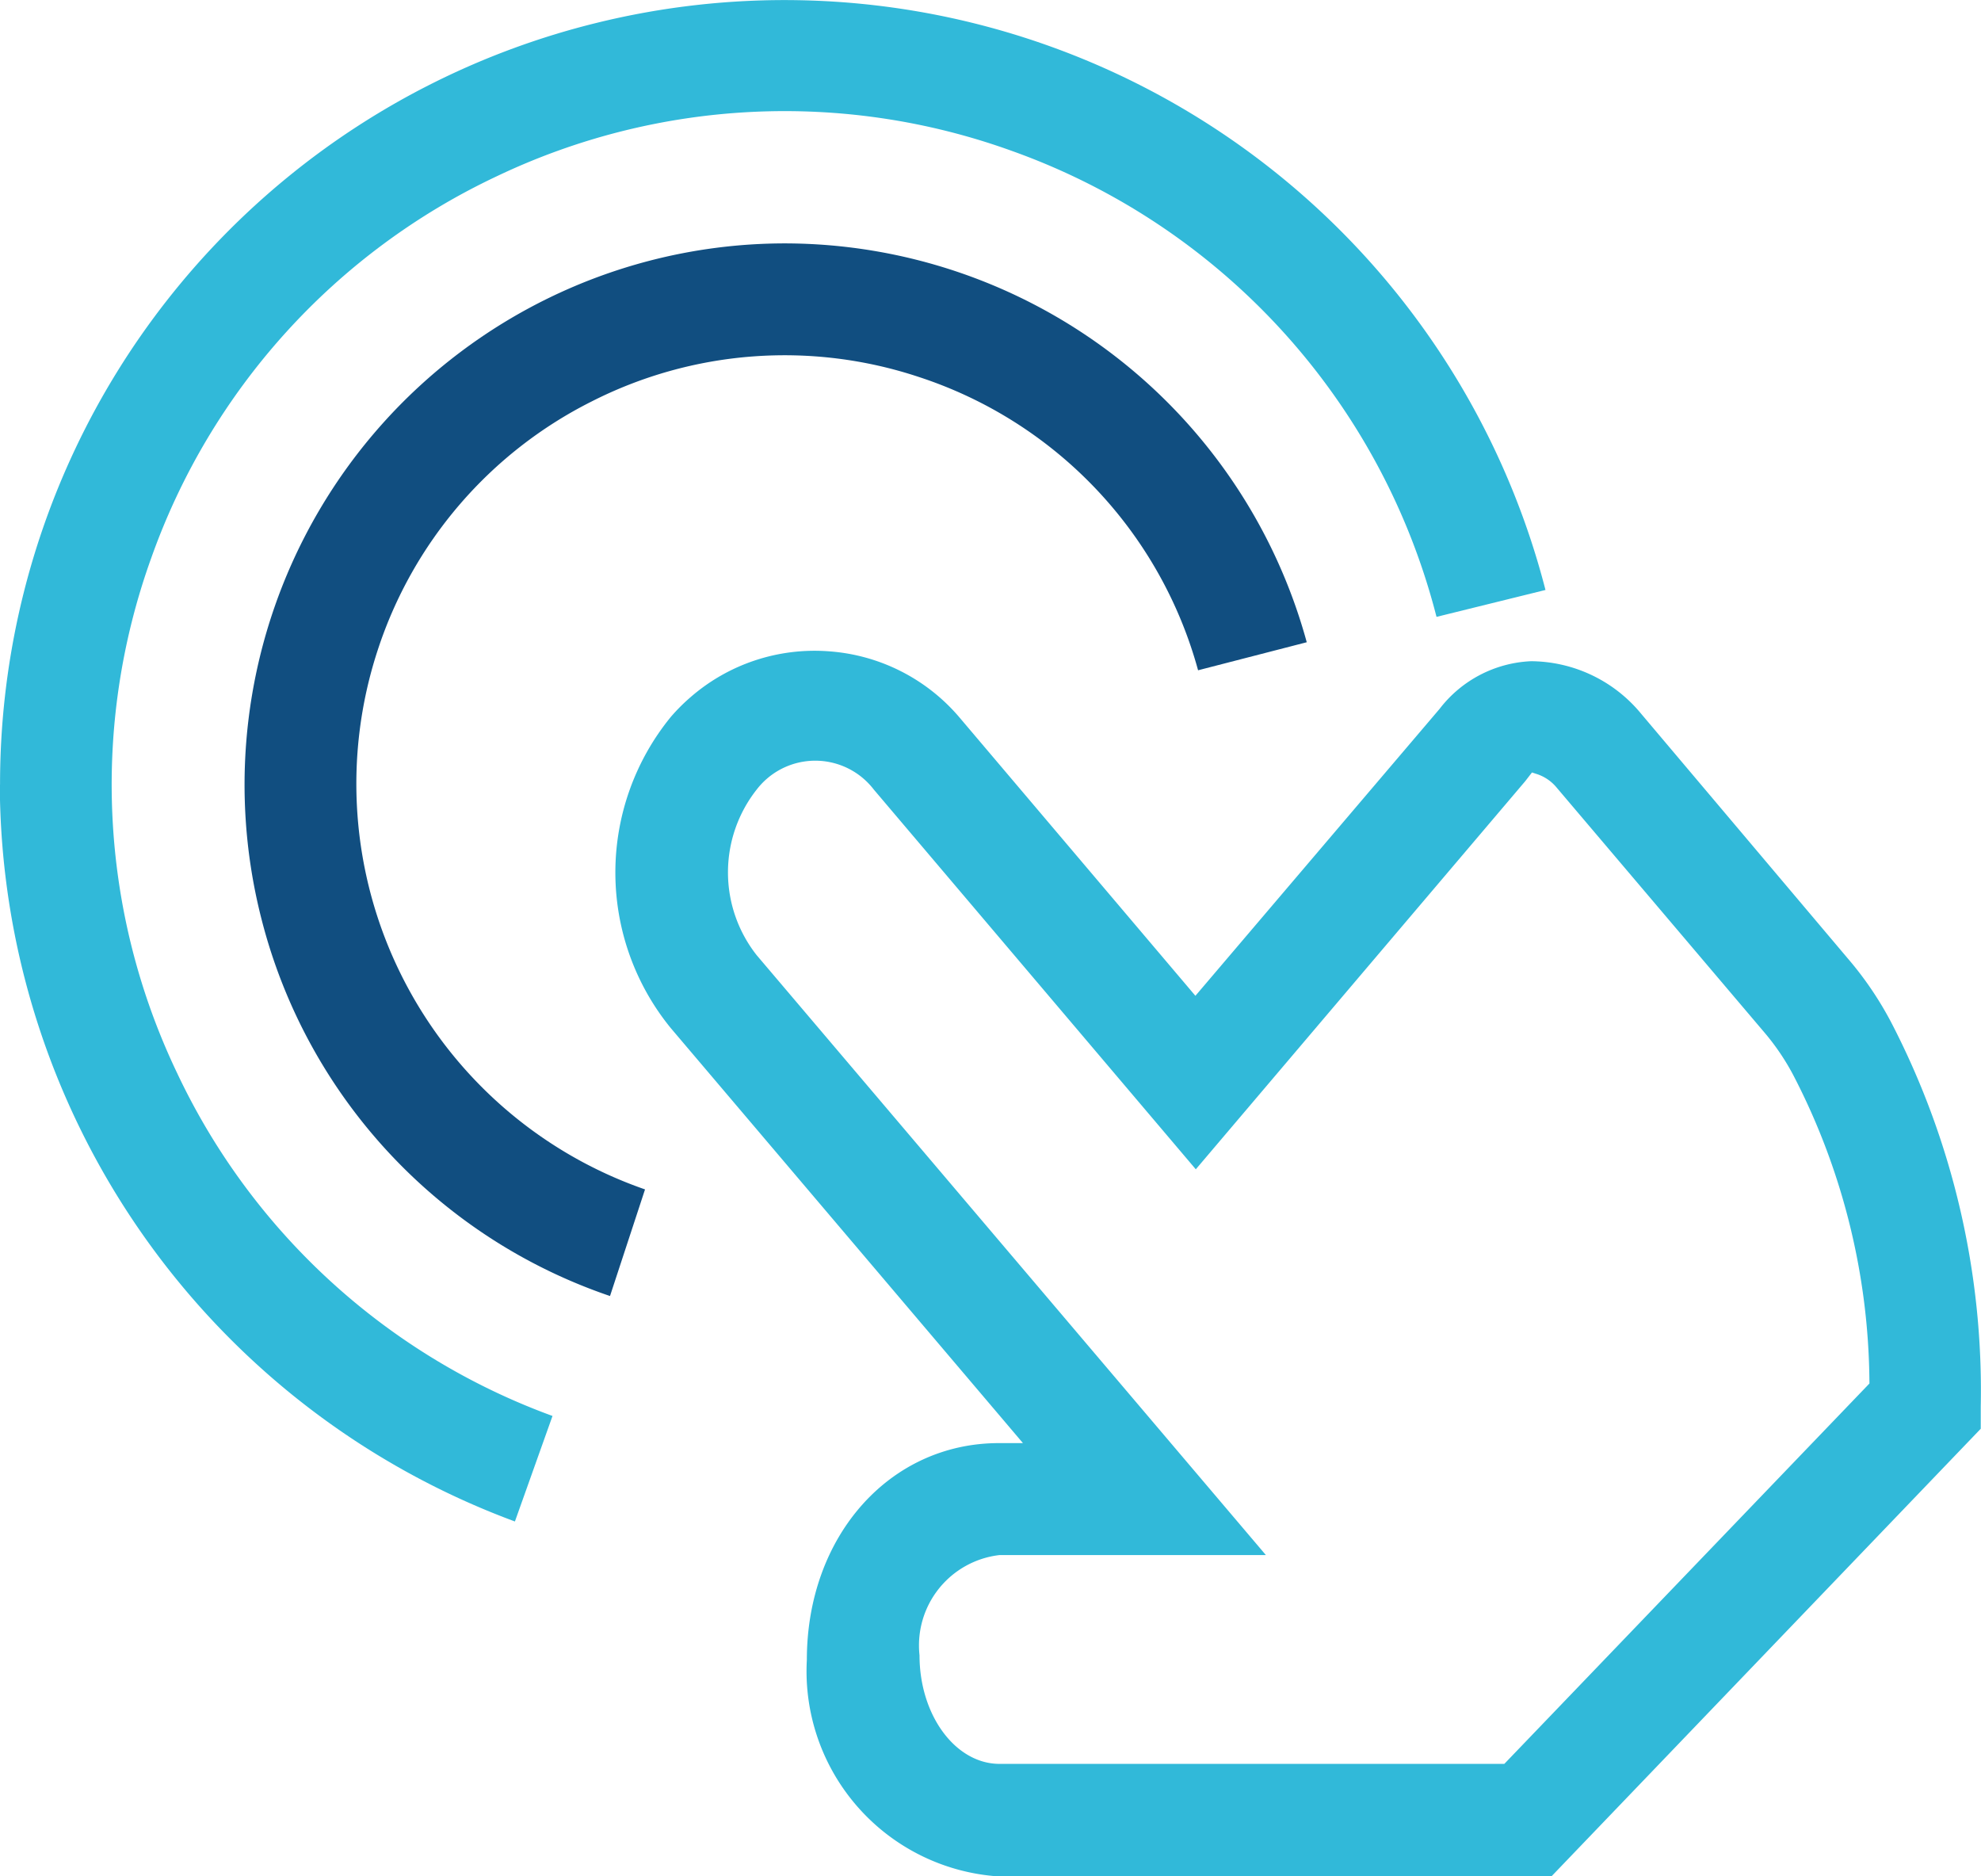 <svg xmlns="http://www.w3.org/2000/svg" width="39.996" height="37.872" viewBox="0 0 39.996 37.872">
  <g id="Group_60594" data-name="Group 60594" transform="translate(318.75 -609.091)">
    <g id="Group_60591" data-name="Group 60591" transform="translate(-306.325 622.228)">
      <path id="Path_192976" data-name="Path 192976" d="M-154.577,762.955a6.923,6.923,0,0,0-.9-1.334l-4.17-4.937a2.9,2.9,0,0,0-2.222-1.06,2.462,2.462,0,0,0-1.846.961l-4.931,5.793-4.777-5.635a3.812,3.812,0,0,0-2.626-1.319,3.814,3.814,0,0,0-2.789.925,3.822,3.822,0,0,0-.4.4,4.967,4.967,0,0,0,0,6.281l7.11,8.377h-.484c-2.211,0-3.879,1.882-3.879,4.377a4.152,4.152,0,0,0,3.879,4.37h11.153l8.669-9.037v-.452A16.142,16.142,0,0,0-154.577,762.955Zm-.46,7.248-7.372,7.679H-172.6c-.891,0-1.616-.982-1.616-2.19a1.836,1.836,0,0,1,1.616-2.025h5.377l-10.28-12.108a2.7,2.7,0,0,1,0-3.345,1.491,1.491,0,0,1,2.088-.275,1.5,1.5,0,0,1,.277.277l6.5,7.664,6.651-7.834.136-.176.09.029a.866.866,0,0,1,.412.28l4.185,4.932a4.744,4.744,0,0,1,.62.928,13.635,13.635,0,0,1,1.506,6.109Z" transform="translate(180.356 -755.414)" fill="#31b9d9"/>
    </g>
    <g id="Group_60592" data-name="Group 60592" transform="translate(-318.75 609.091)">
      <path id="Path_192977" data-name="Path 192977" d="M-287.547,621l-2.2.543a13.549,13.549,0,0,0-8.591-9.412,13.5,13.5,0,0,0-10.384.519,13.5,13.5,0,0,0-6.976,7.709,13.493,13.493,0,0,0,.52,10.384,13.491,13.491,0,0,0,7.583,6.93l-.759,2.13a15.918,15.918,0,0,1-10.4-14.879h.005a15.818,15.818,0,0,1,12.04-15.37A15.865,15.865,0,0,1-287.547,621Z" transform="translate(318.75 -609.091)" fill="#31b9d9"/>
    </g>
    <g id="Group_60593" data-name="Group 60593" transform="translate(-313.819 614.005)">
      <path id="Path_192978" data-name="Path 192978" d="M-242.38,671.88l-2.194.566a8.619,8.619,0,0,0-5.645-5.923,8.6,8.6,0,0,0-6.605.5,8.6,8.6,0,0,0-4.316,5.025,8.664,8.664,0,0,0,5.4,10.877l-.707,2.152a10.87,10.87,0,0,1-7.032-7.592,10.929,10.929,0,0,1,7.83-13.306,10.888,10.888,0,0,1,2.736-.35A10.938,10.938,0,0,1-242.38,671.88Z" transform="translate(263.832 -663.83)" fill="#114e80"/>
    </g>
  </g>
</svg>
